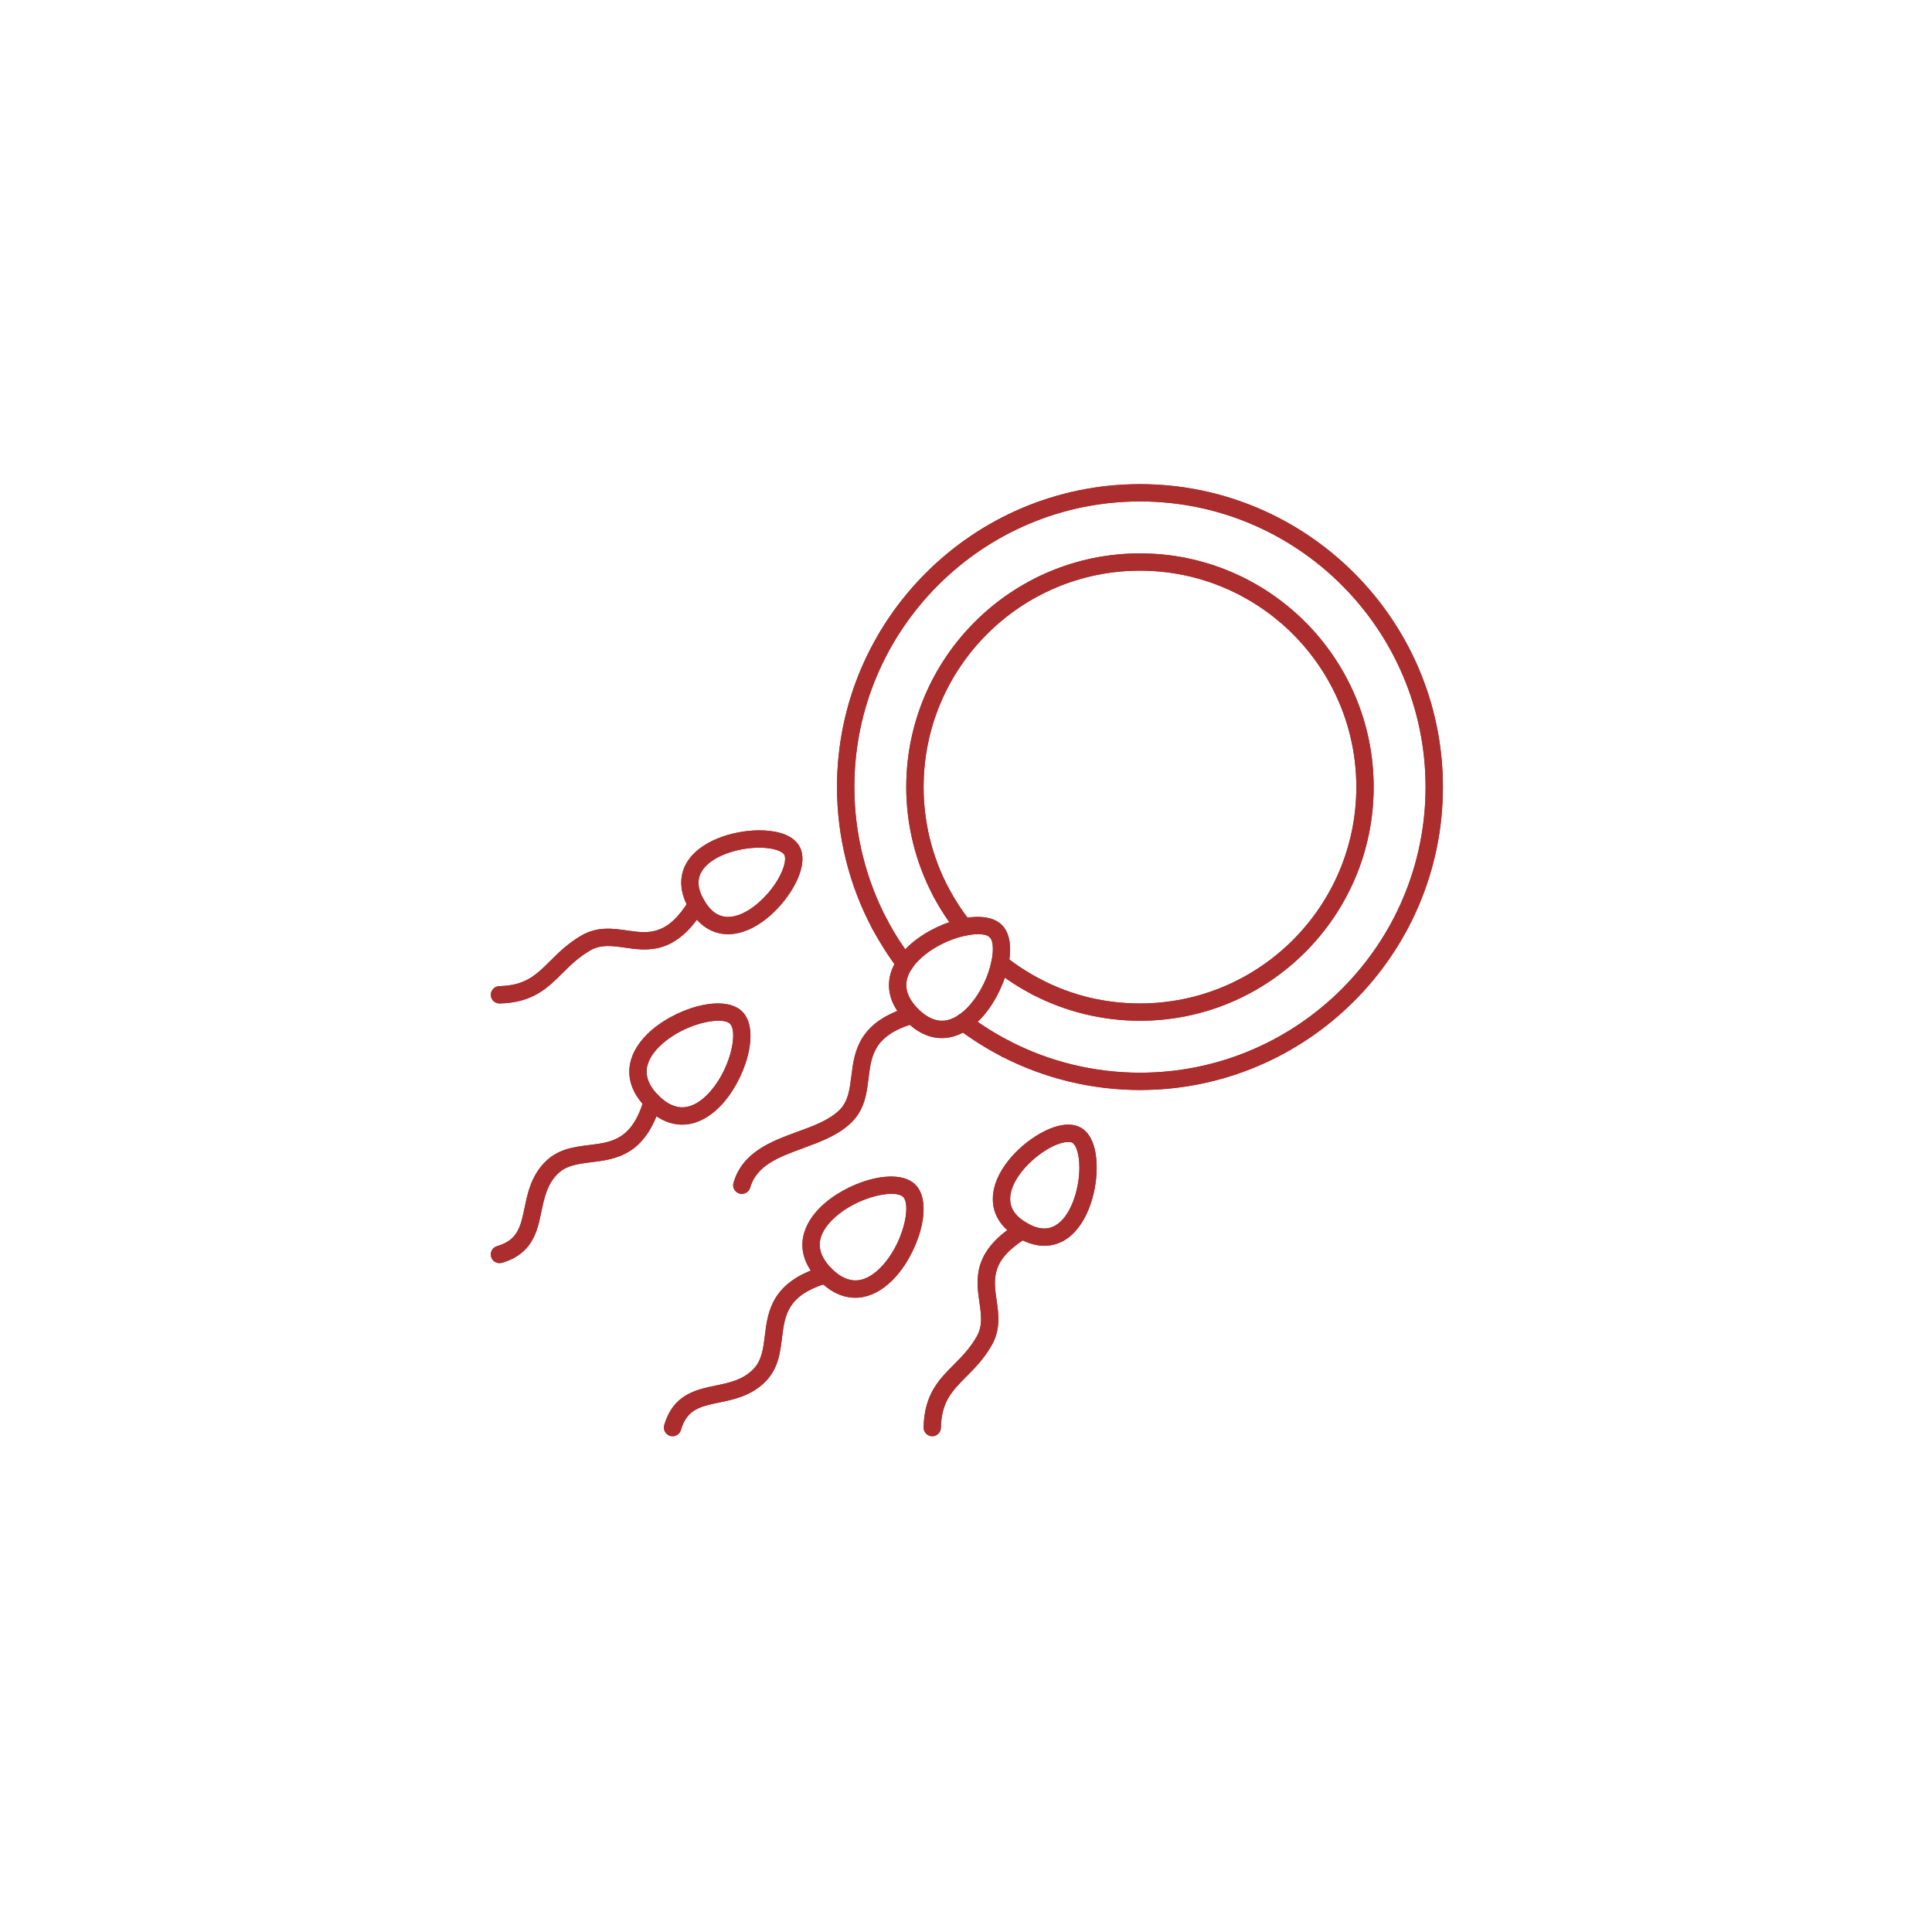 <svg xmlns="http://www.w3.org/2000/svg" xmlns:xlink="http://www.w3.org/1999/xlink" width="220" zoomAndPan="magnify" viewBox="0 0 165 165" height="220" preserveAspectRatio="xMidYMid meet" version="1.0"><defs><clipPath id="id1"><path d="M 71 41.273 L 123.23 41.273 L 123.23 94 L 71 94 Z M 71 41.273 " clip-rule="nonzero"/></clipPath><clipPath id="id2"><path d="M 56 108 L 72 108 L 72 122.734 L 56 122.734 Z M 56 108 " clip-rule="nonzero"/></clipPath><clipPath id="id3"><path d="M 41.77 93 L 57 93 L 57 108 L 41.77 108 Z M 41.77 93 " clip-rule="nonzero"/></clipPath><clipPath id="id4"><path d="M 78 104 L 89 104 L 89 122.734 L 78 122.734 Z M 78 104 " clip-rule="nonzero"/></clipPath><clipPath id="id5"><path d="M 41.77 76 L 61 76 L 61 86 L 41.77 86 Z M 41.77 76 " clip-rule="nonzero"/></clipPath><clipPath id="id6"><path d="M 71 41.273 L 123.23 41.273 L 123.23 94 L 71 94 Z M 71 41.273 " clip-rule="nonzero"/></clipPath><clipPath id="id7"><path d="M 56 108 L 72 108 L 72 122.734 L 56 122.734 Z M 56 108 " clip-rule="nonzero"/></clipPath><clipPath id="id8"><path d="M 41.77 93 L 57 93 L 57 108 L 41.77 108 Z M 41.77 93 " clip-rule="nonzero"/></clipPath><clipPath id="id9"><path d="M 78 104 L 89 104 L 89 122.734 L 78 122.734 Z M 78 104 " clip-rule="nonzero"/></clipPath><clipPath id="id10"><path d="M 41.77 76 L 61 76 L 61 86 L 41.77 86 Z M 41.77 76 " clip-rule="nonzero"/></clipPath></defs><path fill="#ab2d2d" d="M 77.285 83.035 C 77.059 83.035 76.84 82.938 76.695 82.746 C 75.871 81.664 75.137 80.508 74.496 79.312 C 74.305 78.953 74.441 78.504 74.801 78.312 C 75.164 78.117 75.609 78.262 75.801 78.617 C 76.402 79.746 77.098 80.832 77.875 81.852 C 78.117 82.176 78.051 82.645 77.73 82.887 C 77.598 82.992 77.441 83.035 77.285 83.035 " fill-opacity="1" fill-rule="nonzero"/><g clip-path="url(#id1)"><path fill="#ab2d2d" d="M 97.359 93.09 C 93.258 93.09 89.176 92.102 85.555 90.23 C 85.191 90.043 85.051 89.598 85.234 89.234 C 85.422 88.875 85.871 88.73 86.23 88.914 C 89.648 90.684 93.496 91.613 97.359 91.613 C 110.809 91.613 121.75 80.668 121.75 67.219 C 121.75 53.77 110.809 42.824 97.359 42.824 C 83.906 42.824 72.965 53.77 72.965 67.219 C 72.965 71.191 73.945 75.129 75.801 78.617 C 75.996 78.977 75.859 79.426 75.5 79.617 C 75.137 79.809 74.691 79.672 74.496 79.312 C 72.527 75.617 71.484 71.434 71.484 67.219 C 71.484 52.953 83.094 41.348 97.359 41.348 C 111.621 41.348 123.23 52.953 123.23 67.219 C 123.23 81.484 111.621 93.09 97.359 93.09 " fill-opacity="1" fill-rule="nonzero"/></g><path fill="#ab2d2d" d="M 85.895 90.312 C 85.777 90.312 85.664 90.285 85.555 90.23 C 84.254 89.555 83 88.77 81.828 87.887 C 81.504 87.641 81.441 87.176 81.691 86.848 C 81.934 86.523 82.395 86.461 82.723 86.703 C 83.828 87.543 85.004 88.281 86.23 88.914 C 86.594 89.105 86.738 89.551 86.555 89.914 C 86.422 90.168 86.16 90.312 85.895 90.312 " fill-opacity="1" fill-rule="nonzero"/><path fill="#ab2d2d" d="M 82.324 79.918 C 82.105 79.918 81.891 79.824 81.742 79.641 C 80.98 78.684 80.297 77.645 79.723 76.562 C 79.531 76.199 79.668 75.754 80.027 75.562 C 80.387 75.367 80.836 75.508 81.027 75.863 C 81.562 76.867 82.191 77.828 82.902 78.719 C 83.156 79.035 83.105 79.504 82.781 79.758 C 82.648 79.867 82.488 79.918 82.324 79.918 " fill-opacity="1" fill-rule="nonzero"/><path fill="#ab2d2d" d="M 97.359 87.176 C 94.176 87.176 91.004 86.41 88.199 84.949 C 87.836 84.762 87.695 84.32 87.883 83.953 C 88.07 83.59 88.516 83.445 88.879 83.637 C 91.512 85.008 94.367 85.699 97.359 85.699 C 107.551 85.699 115.836 77.41 115.836 67.219 C 115.836 57.027 107.551 48.738 97.359 48.738 C 87.164 48.738 78.879 57.027 78.879 67.219 C 78.879 70.234 79.621 73.227 81.027 75.863 C 81.223 76.227 81.082 76.672 80.719 76.867 C 80.363 77.059 79.91 76.922 79.723 76.562 C 78.203 73.703 77.398 70.477 77.398 67.219 C 77.398 56.211 86.352 47.262 97.359 47.262 C 108.363 47.262 117.316 56.211 117.316 67.219 C 117.316 78.227 108.363 87.176 97.359 87.176 " fill-opacity="1" fill-rule="nonzero"/><path fill="#ab2d2d" d="M 88.539 85.035 C 88.426 85.035 88.309 85.008 88.199 84.949 C 87.051 84.352 85.953 83.645 84.938 82.836 C 84.617 82.582 84.566 82.113 84.82 81.797 C 85.074 81.477 85.543 81.418 85.859 81.676 C 86.801 82.426 87.816 83.082 88.879 83.637 C 89.242 83.828 89.383 84.273 89.191 84.637 C 89.066 84.891 88.805 85.035 88.539 85.035 " fill-opacity="1" fill-rule="nonzero"/><path fill="#ab2d2d" d="M 83.539 79.781 C 82.18 79.781 79.918 80.555 78.461 82.016 C 78.016 82.461 77.469 83.156 77.406 83.965 C 77.348 84.699 77.688 85.438 78.41 86.168 C 79.137 86.887 79.887 87.234 80.609 87.172 C 81.418 87.109 82.117 86.559 82.562 86.113 C 84.516 84.168 85.242 80.766 84.527 80.051 C 84.348 79.867 83.996 79.781 83.539 79.781 Z M 80.438 88.656 C 79.355 88.656 78.328 88.172 77.363 87.211 C 76.32 86.16 75.84 85.027 75.934 83.852 C 76.012 82.852 76.527 81.859 77.418 80.969 C 79.621 78.758 83.977 77.406 85.57 79.004 C 87.164 80.602 85.82 84.953 83.609 87.16 C 82.719 88.051 81.727 88.562 80.727 88.645 C 80.629 88.648 80.531 88.656 80.438 88.656 " fill-opacity="1" fill-rule="nonzero"/><path fill="#ab2d2d" d="M 63.355 101.961 C 63.285 101.961 63.215 101.949 63.148 101.934 C 62.754 101.816 62.527 101.406 62.645 101.016 C 63.414 98.379 65.883 97.473 68.066 96.672 C 69.48 96.156 70.82 95.668 71.707 94.789 C 72.445 94.043 72.566 93.051 72.711 91.902 C 72.965 89.84 73.281 87.27 77.684 85.977 C 78.082 85.859 78.484 86.086 78.602 86.48 C 78.715 86.871 78.492 87.281 78.098 87.398 C 74.633 88.414 74.418 90.117 74.176 92.086 C 74.016 93.387 73.848 94.73 72.746 95.828 C 71.637 96.941 70.078 97.508 68.574 98.062 C 66.543 98.809 64.621 99.508 64.066 101.43 C 63.973 101.754 63.68 101.961 63.355 101.961 " fill-opacity="1" fill-rule="nonzero"/><path fill="#ab2d2d" d="M 76.145 101.957 C 74.789 101.957 72.527 102.73 71.07 104.191 C 70.625 104.637 70.078 105.332 70.012 106.141 C 69.957 106.875 70.297 107.613 71.02 108.344 C 71.746 109.062 72.492 109.41 73.219 109.348 C 74.027 109.285 74.727 108.734 75.172 108.289 C 77.121 106.344 77.852 102.941 77.133 102.227 C 76.953 102.043 76.602 101.957 76.145 101.957 Z M 73.047 110.832 C 71.965 110.832 70.938 110.348 69.973 109.387 C 68.926 108.336 68.449 107.203 68.539 106.027 C 68.621 105.027 69.137 104.035 70.023 103.145 C 72.23 100.934 76.586 99.582 78.18 101.18 C 79.773 102.777 78.426 107.129 76.215 109.336 C 75.328 110.227 74.332 110.738 73.336 110.82 C 73.234 110.824 73.137 110.832 73.047 110.832 " fill-opacity="1" fill-rule="nonzero"/><path fill="#ab2d2d" d="M 61.363 87.172 C 60.004 87.172 57.742 87.945 56.285 89.406 C 55.84 89.852 55.293 90.551 55.23 91.359 C 55.172 92.094 55.512 92.832 56.234 93.559 C 56.961 94.281 57.707 94.629 58.434 94.562 C 59.242 94.5 59.941 93.953 60.387 93.508 C 62.34 91.559 63.066 88.16 62.352 87.441 C 62.172 87.258 61.82 87.172 61.363 87.172 Z M 58.262 96.047 C 57.18 96.047 56.152 95.562 55.188 94.605 C 54.145 93.555 53.664 92.422 53.758 91.242 C 53.836 90.242 54.352 89.25 55.242 88.359 C 57.445 86.148 61.801 84.797 63.395 86.398 C 64.988 87.992 63.645 92.348 61.434 94.551 C 60.543 95.441 59.551 95.957 58.551 96.035 C 58.453 96.043 58.355 96.047 58.262 96.047 " fill-opacity="1" fill-rule="nonzero"/><g clip-path="url(#id2)"><path fill="#ab2d2d" d="M 57.441 122.66 C 57.371 122.66 57.305 122.648 57.234 122.629 C 56.84 122.516 56.617 122.105 56.73 121.711 C 57.492 119.09 59.422 118.684 61.125 118.332 C 62.305 118.086 63.418 117.855 64.312 116.957 C 65.055 116.219 65.176 115.227 65.32 114.078 C 65.574 112.016 65.891 109.445 70.289 108.152 C 70.688 108.035 71.094 108.262 71.207 108.656 C 71.324 109.047 71.098 109.457 70.707 109.574 C 67.242 110.59 67.027 112.293 66.785 114.262 C 66.625 115.562 66.457 116.906 65.352 118.012 C 64.152 119.211 62.703 119.512 61.426 119.777 C 59.82 120.113 58.664 120.355 58.152 122.129 C 58.059 122.449 57.766 122.66 57.441 122.66 " fill-opacity="1" fill-rule="nonzero"/></g><g clip-path="url(#id3)"><path fill="#ab2d2d" d="M 42.656 107.875 C 42.336 107.875 42.039 107.668 41.945 107.344 C 41.832 106.949 42.059 106.539 42.449 106.426 C 44.223 105.91 44.465 104.758 44.801 103.152 C 45.066 101.875 45.367 100.426 46.566 99.223 C 47.672 98.121 49.016 97.953 50.316 97.793 C 52.285 97.551 53.988 97.336 55.004 93.871 C 55.121 93.477 55.531 93.254 55.922 93.367 C 56.316 93.484 56.539 93.895 56.426 94.285 C 55.133 98.688 52.562 99.004 50.5 99.258 C 49.352 99.402 48.355 99.523 47.617 100.262 C 46.723 101.16 46.492 102.273 46.242 103.449 C 45.891 105.156 45.488 107.082 42.867 107.848 C 42.797 107.863 42.727 107.875 42.656 107.875 " fill-opacity="1" fill-rule="nonzero"/></g><path fill="#ab2d2d" d="M 91.234 97.527 C 90.848 97.527 90.254 97.688 89.52 98.109 C 87.949 99.012 86.277 100.816 86.27 102.387 C 86.27 103.215 86.73 103.883 87.691 104.445 C 88.633 104.992 89.434 105.062 90.121 104.668 C 91.457 103.906 92.176 101.57 92.184 99.754 C 92.188 98.512 91.879 97.77 91.582 97.594 C 91.504 97.551 91.387 97.527 91.234 97.527 Z M 89.191 106.395 C 88.551 106.395 87.801 106.219 86.945 105.719 C 85.16 104.68 84.785 103.336 84.793 102.387 C 84.797 100.137 86.871 97.926 88.789 96.828 C 90.219 96.008 91.48 95.828 92.328 96.32 C 93.496 97 93.668 98.77 93.66 99.754 C 93.656 101.973 92.773 104.855 90.859 105.953 C 90.438 106.188 89.879 106.395 89.191 106.395 " fill-opacity="1" fill-rule="nonzero"/><path fill="#ab2d2d" d="M 64.852 72.395 C 64.84 72.395 64.832 72.395 64.82 72.395 C 63.008 72.398 60.668 73.121 59.906 74.457 C 59.516 75.148 59.582 75.945 60.133 76.887 C 60.691 77.84 61.355 78.309 62.176 78.309 C 62.184 78.309 62.184 78.309 62.188 78.309 C 63.758 78.301 65.566 76.625 66.469 75.055 C 67.051 74.035 67.145 73.27 66.98 72.992 C 66.809 72.707 66.074 72.395 64.852 72.395 Z M 62.176 79.785 C 61.23 79.785 59.891 79.41 58.855 77.633 C 57.828 75.859 58.164 74.523 58.625 73.715 C 59.723 71.805 62.605 70.922 64.82 70.914 C 64.828 70.914 64.84 70.914 64.852 70.914 C 65.844 70.914 67.582 71.09 68.258 72.25 C 68.754 73.098 68.57 74.355 67.75 75.789 C 66.652 77.707 64.441 79.781 62.188 79.785 C 62.188 79.785 62.184 79.785 62.176 79.785 " fill-opacity="1" fill-rule="nonzero"/><g clip-path="url(#id4)"><path fill="#ab2d2d" d="M 79.617 122.66 C 79.613 122.66 79.605 122.66 79.602 122.66 C 79.195 122.652 78.871 122.312 78.879 121.902 C 78.938 119.078 80.211 117.797 81.449 116.559 C 82.125 115.879 82.828 115.176 83.41 114.156 C 83.938 113.25 83.805 112.309 83.648 111.223 C 83.363 109.273 83.02 106.84 86.934 104.449 C 87.281 104.238 87.738 104.348 87.949 104.691 C 88.164 105.047 88.055 105.5 87.703 105.711 C 84.625 107.59 84.848 109.18 85.109 111.016 C 85.281 112.199 85.473 113.547 84.691 114.898 C 84.012 116.082 83.203 116.891 82.492 117.602 C 81.328 118.777 80.402 119.703 80.355 121.938 C 80.352 122.336 80.02 122.66 79.617 122.66 " fill-opacity="1" fill-rule="nonzero"/></g><g clip-path="url(#id5)"><path fill="#ab2d2d" d="M 42.656 85.699 C 42.254 85.699 41.926 85.375 41.918 84.977 C 41.914 84.566 42.234 84.227 42.641 84.219 C 44.875 84.176 45.801 83.25 46.977 82.082 C 47.688 81.375 48.496 80.566 49.68 79.883 C 51.031 79.105 52.375 79.293 53.562 79.469 C 55.398 79.727 56.984 79.953 58.867 76.875 C 59.074 76.523 59.531 76.414 59.883 76.625 C 60.23 76.84 60.34 77.297 60.125 77.645 C 57.734 81.559 55.305 81.211 53.352 80.93 C 52.266 80.773 51.324 80.645 50.418 81.164 C 49.402 81.75 48.699 82.453 48.016 83.129 C 46.781 84.363 45.5 85.641 42.676 85.699 C 42.668 85.699 42.664 85.699 42.656 85.699 " fill-opacity="1" fill-rule="nonzero"/></g><path fill="#ab2d2d" d="M 77.285 83.035 C 77.059 83.035 76.84 82.938 76.695 82.746 C 75.871 81.664 75.137 80.508 74.496 79.312 C 74.305 78.953 74.441 78.504 74.801 78.312 C 75.164 78.117 75.609 78.262 75.801 78.617 C 76.402 79.746 77.098 80.832 77.875 81.852 C 78.117 82.176 78.051 82.645 77.73 82.887 C 77.598 82.992 77.441 83.035 77.285 83.035 " fill-opacity="1" fill-rule="nonzero"/><g clip-path="url(#id6)"><path fill="#ab2d2d" d="M 97.359 93.09 C 93.258 93.09 89.176 92.102 85.555 90.23 C 85.191 90.043 85.051 89.598 85.234 89.234 C 85.422 88.875 85.871 88.73 86.23 88.914 C 89.648 90.684 93.496 91.613 97.359 91.613 C 110.809 91.613 121.75 80.668 121.75 67.219 C 121.75 53.77 110.809 42.824 97.359 42.824 C 83.906 42.824 72.965 53.77 72.965 67.219 C 72.965 71.191 73.945 75.129 75.801 78.617 C 75.996 78.977 75.859 79.426 75.5 79.617 C 75.137 79.809 74.691 79.672 74.496 79.312 C 72.527 75.617 71.484 71.434 71.484 67.219 C 71.484 52.953 83.094 41.348 97.359 41.348 C 111.621 41.348 123.23 52.953 123.23 67.219 C 123.23 81.484 111.621 93.09 97.359 93.09 " fill-opacity="1" fill-rule="nonzero"/></g><path fill="#ab2d2d" d="M 85.895 90.312 C 85.777 90.312 85.664 90.285 85.555 90.23 C 84.254 89.555 83 88.77 81.828 87.887 C 81.504 87.641 81.441 87.176 81.691 86.848 C 81.934 86.523 82.395 86.461 82.723 86.703 C 83.828 87.543 85.004 88.281 86.23 88.914 C 86.594 89.105 86.738 89.551 86.555 89.914 C 86.422 90.168 86.16 90.312 85.895 90.312 " fill-opacity="1" fill-rule="nonzero"/><path fill="#ab2d2d" d="M 82.324 79.918 C 82.105 79.918 81.891 79.824 81.742 79.641 C 80.98 78.684 80.297 77.645 79.723 76.562 C 79.531 76.199 79.668 75.754 80.027 75.562 C 80.387 75.367 80.836 75.508 81.027 75.863 C 81.562 76.867 82.191 77.828 82.902 78.719 C 83.156 79.035 83.105 79.504 82.781 79.758 C 82.648 79.867 82.488 79.918 82.324 79.918 " fill-opacity="1" fill-rule="nonzero"/><path fill="#ab2d2d" d="M 97.359 87.176 C 94.176 87.176 91.004 86.41 88.199 84.949 C 87.836 84.762 87.695 84.32 87.883 83.953 C 88.07 83.59 88.516 83.445 88.879 83.637 C 91.512 85.008 94.367 85.699 97.359 85.699 C 107.551 85.699 115.836 77.41 115.836 67.219 C 115.836 57.027 107.551 48.738 97.359 48.738 C 87.164 48.738 78.879 57.027 78.879 67.219 C 78.879 70.234 79.621 73.227 81.027 75.863 C 81.223 76.227 81.082 76.672 80.719 76.867 C 80.363 77.059 79.91 76.922 79.723 76.562 C 78.203 73.703 77.398 70.477 77.398 67.219 C 77.398 56.211 86.352 47.262 97.359 47.262 C 108.363 47.262 117.316 56.211 117.316 67.219 C 117.316 78.227 108.363 87.176 97.359 87.176 " fill-opacity="1" fill-rule="nonzero"/><path fill="#ab2d2d" d="M 88.539 85.035 C 88.426 85.035 88.309 85.008 88.199 84.949 C 87.051 84.352 85.953 83.645 84.938 82.836 C 84.617 82.582 84.566 82.113 84.82 81.797 C 85.074 81.477 85.543 81.418 85.859 81.676 C 86.801 82.426 87.816 83.082 88.879 83.637 C 89.242 83.828 89.383 84.273 89.191 84.637 C 89.066 84.891 88.805 85.035 88.539 85.035 " fill-opacity="1" fill-rule="nonzero"/><path fill="#ab2d2d" d="M 83.539 79.781 C 82.18 79.781 79.918 80.555 78.461 82.016 C 78.016 82.461 77.469 83.156 77.406 83.965 C 77.348 84.699 77.688 85.438 78.41 86.168 C 79.137 86.887 79.887 87.234 80.609 87.172 C 81.418 87.109 82.117 86.559 82.562 86.113 C 84.516 84.168 85.242 80.766 84.527 80.051 C 84.348 79.867 83.996 79.781 83.539 79.781 Z M 80.438 88.656 C 79.355 88.656 78.328 88.172 77.363 87.211 C 76.32 86.16 75.84 85.027 75.934 83.852 C 76.012 82.852 76.527 81.859 77.418 80.969 C 79.621 78.758 83.977 77.406 85.57 79.004 C 87.164 80.602 85.82 84.953 83.609 87.16 C 82.719 88.051 81.727 88.562 80.727 88.645 C 80.629 88.648 80.531 88.656 80.438 88.656 " fill-opacity="1" fill-rule="nonzero"/><path fill="#ab2d2d" d="M 63.355 101.961 C 63.285 101.961 63.215 101.949 63.148 101.934 C 62.754 101.816 62.527 101.406 62.645 101.016 C 63.414 98.379 65.883 97.473 68.066 96.672 C 69.48 96.156 70.82 95.668 71.707 94.789 C 72.445 94.043 72.566 93.051 72.711 91.902 C 72.965 89.84 73.281 87.27 77.684 85.977 C 78.082 85.859 78.484 86.086 78.602 86.48 C 78.715 86.871 78.492 87.281 78.098 87.398 C 74.633 88.414 74.418 90.117 74.176 92.086 C 74.016 93.387 73.848 94.73 72.746 95.828 C 71.637 96.941 70.078 97.508 68.574 98.062 C 66.543 98.809 64.621 99.508 64.066 101.43 C 63.973 101.754 63.68 101.961 63.355 101.961 " fill-opacity="1" fill-rule="nonzero"/><path fill="#ab2d2d" d="M 76.145 101.957 C 74.789 101.957 72.527 102.73 71.07 104.191 C 70.625 104.637 70.078 105.332 70.012 106.141 C 69.957 106.875 70.297 107.613 71.02 108.344 C 71.746 109.062 72.492 109.41 73.219 109.348 C 74.027 109.285 74.727 108.734 75.172 108.289 C 77.121 106.344 77.852 102.941 77.133 102.227 C 76.953 102.043 76.602 101.957 76.145 101.957 Z M 73.047 110.832 C 71.965 110.832 70.938 110.348 69.973 109.387 C 68.926 108.336 68.449 107.203 68.539 106.027 C 68.621 105.027 69.137 104.035 70.023 103.145 C 72.23 100.934 76.586 99.582 78.18 101.18 C 79.773 102.777 78.426 107.129 76.215 109.336 C 75.328 110.227 74.332 110.738 73.336 110.82 C 73.234 110.824 73.137 110.832 73.047 110.832 " fill-opacity="1" fill-rule="nonzero"/><path fill="#ab2d2d" d="M 61.363 87.172 C 60.004 87.172 57.742 87.945 56.285 89.406 C 55.84 89.852 55.293 90.551 55.23 91.359 C 55.172 92.094 55.512 92.832 56.234 93.559 C 56.961 94.281 57.707 94.629 58.434 94.562 C 59.242 94.5 59.941 93.953 60.387 93.508 C 62.34 91.559 63.066 88.16 62.352 87.441 C 62.172 87.258 61.82 87.172 61.363 87.172 Z M 58.262 96.047 C 57.18 96.047 56.152 95.562 55.188 94.605 C 54.145 93.555 53.664 92.422 53.758 91.242 C 53.836 90.242 54.352 89.25 55.242 88.359 C 57.445 86.148 61.801 84.797 63.395 86.398 C 64.988 87.992 63.645 92.348 61.434 94.551 C 60.543 95.441 59.551 95.957 58.551 96.035 C 58.453 96.043 58.355 96.047 58.262 96.047 " fill-opacity="1" fill-rule="nonzero"/><g clip-path="url(#id7)"><path fill="#ab2d2d" d="M 57.441 122.66 C 57.371 122.66 57.305 122.648 57.234 122.629 C 56.84 122.516 56.617 122.105 56.73 121.711 C 57.492 119.09 59.422 118.684 61.125 118.332 C 62.305 118.086 63.418 117.855 64.312 116.957 C 65.055 116.219 65.176 115.227 65.32 114.078 C 65.574 112.016 65.891 109.445 70.289 108.152 C 70.688 108.035 71.094 108.262 71.207 108.656 C 71.324 109.047 71.098 109.457 70.707 109.574 C 67.242 110.59 67.027 112.293 66.785 114.262 C 66.625 115.562 66.457 116.906 65.352 118.012 C 64.152 119.211 62.703 119.512 61.426 119.777 C 59.82 120.113 58.664 120.355 58.152 122.129 C 58.059 122.449 57.766 122.66 57.441 122.66 " fill-opacity="1" fill-rule="nonzero"/></g><g clip-path="url(#id8)"><path fill="#ab2d2d" d="M 42.656 107.875 C 42.336 107.875 42.039 107.668 41.945 107.344 C 41.832 106.949 42.059 106.539 42.449 106.426 C 44.223 105.91 44.465 104.758 44.801 103.152 C 45.066 101.875 45.367 100.426 46.566 99.223 C 47.672 98.121 49.016 97.953 50.316 97.793 C 52.285 97.551 53.988 97.336 55.004 93.871 C 55.121 93.477 55.531 93.254 55.922 93.367 C 56.316 93.484 56.539 93.895 56.426 94.285 C 55.133 98.688 52.562 99.004 50.5 99.258 C 49.352 99.402 48.355 99.523 47.617 100.262 C 46.723 101.16 46.492 102.273 46.242 103.449 C 45.891 105.156 45.488 107.082 42.867 107.848 C 42.797 107.863 42.727 107.875 42.656 107.875 " fill-opacity="1" fill-rule="nonzero"/></g><path fill="#ab2d2d" d="M 91.234 97.527 C 90.848 97.527 90.254 97.688 89.52 98.109 C 87.949 99.012 86.277 100.816 86.27 102.387 C 86.27 103.215 86.73 103.883 87.691 104.445 C 88.633 104.992 89.434 105.062 90.121 104.668 C 91.457 103.906 92.176 101.57 92.184 99.754 C 92.188 98.512 91.879 97.77 91.582 97.594 C 91.504 97.551 91.387 97.527 91.234 97.527 Z M 89.191 106.395 C 88.551 106.395 87.801 106.219 86.945 105.719 C 85.16 104.68 84.785 103.336 84.793 102.387 C 84.797 100.137 86.871 97.926 88.789 96.828 C 90.219 96.008 91.48 95.828 92.328 96.32 C 93.496 97 93.668 98.77 93.66 99.754 C 93.656 101.973 92.773 104.855 90.859 105.953 C 90.438 106.188 89.879 106.395 89.191 106.395 " fill-opacity="1" fill-rule="nonzero"/><path fill="#ab2d2d" d="M 64.852 72.395 C 64.84 72.395 64.832 72.395 64.82 72.395 C 63.008 72.398 60.668 73.121 59.906 74.457 C 59.516 75.148 59.582 75.945 60.133 76.887 C 60.691 77.84 61.355 78.309 62.176 78.309 C 62.184 78.309 62.184 78.309 62.188 78.309 C 63.758 78.301 65.566 76.625 66.469 75.055 C 67.051 74.035 67.145 73.27 66.98 72.992 C 66.809 72.707 66.074 72.395 64.852 72.395 Z M 62.176 79.785 C 61.23 79.785 59.891 79.41 58.855 77.633 C 57.828 75.859 58.164 74.523 58.625 73.715 C 59.723 71.805 62.605 70.922 64.82 70.914 C 64.828 70.914 64.84 70.914 64.852 70.914 C 65.844 70.914 67.582 71.09 68.258 72.25 C 68.754 73.098 68.57 74.355 67.75 75.789 C 66.652 77.707 64.441 79.781 62.188 79.785 C 62.188 79.785 62.184 79.785 62.176 79.785 " fill-opacity="1" fill-rule="nonzero"/><g clip-path="url(#id9)"><path fill="#ab2d2d" d="M 79.617 122.66 C 79.613 122.66 79.605 122.66 79.602 122.66 C 79.195 122.652 78.871 122.312 78.879 121.902 C 78.938 119.078 80.211 117.797 81.449 116.559 C 82.125 115.879 82.828 115.176 83.41 114.156 C 83.938 113.25 83.805 112.309 83.648 111.223 C 83.363 109.273 83.02 106.84 86.934 104.449 C 87.281 104.238 87.738 104.348 87.949 104.691 C 88.164 105.047 88.055 105.5 87.703 105.711 C 84.625 107.59 84.848 109.18 85.109 111.016 C 85.281 112.199 85.473 113.547 84.691 114.898 C 84.012 116.082 83.203 116.891 82.492 117.602 C 81.328 118.777 80.402 119.703 80.355 121.938 C 80.352 122.336 80.02 122.66 79.617 122.66 " fill-opacity="1" fill-rule="nonzero"/></g><g clip-path="url(#id10)"><path fill="#ab2d2d" d="M 42.656 85.699 C 42.254 85.699 41.926 85.375 41.918 84.977 C 41.914 84.566 42.234 84.227 42.641 84.219 C 44.875 84.176 45.801 83.25 46.977 82.082 C 47.688 81.375 48.496 80.566 49.68 79.883 C 51.031 79.105 52.375 79.293 53.562 79.469 C 55.398 79.727 56.984 79.953 58.867 76.875 C 59.074 76.523 59.531 76.414 59.883 76.625 C 60.23 76.84 60.34 77.297 60.125 77.645 C 57.734 81.559 55.305 81.211 53.352 80.93 C 52.266 80.773 51.324 80.645 50.418 81.164 C 49.402 81.75 48.699 82.453 48.016 83.129 C 46.781 84.363 45.5 85.641 42.676 85.699 C 42.668 85.699 42.664 85.699 42.656 85.699 " fill-opacity="1" fill-rule="nonzero"/></g></svg>